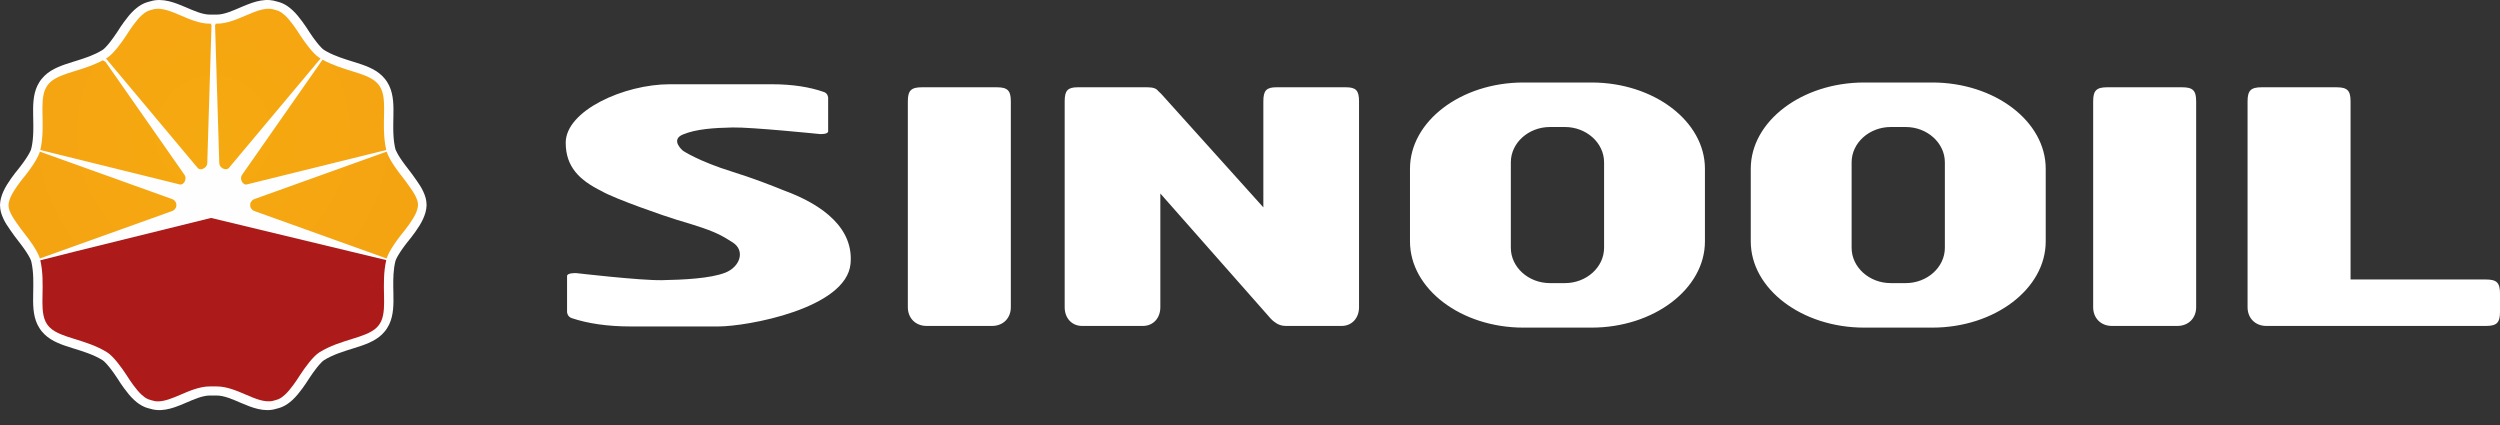 <svg xmlns="http://www.w3.org/2000/svg" width="147" height="25" viewBox="0 0 147 25" fill="none">
          <rect x="0" y="0" width="147" height="25" fill="#333333" stroke="none"/>
          <path fill-rule="evenodd" clip-rule="evenodd" d="M2.365 4.753C2.371 4.745 2.376 4.737 2.381 4.73L2.386 4.723L2.391 4.716C2.413 4.686 2.436 4.657 2.46 4.627C2.509 4.566 2.563 4.508 2.62 4.453L2.621 4.452L2.625 4.448C3.07 4.021 3.688 3.824 4.264 3.645L4.294 3.635L4.297 3.634L4.319 3.627L4.328 3.624L4.347 3.619L4.361 3.614L4.375 3.61L4.395 3.603L4.404 3.601L4.423 3.595L4.432 3.592L4.468 3.581L4.47 3.58L4.501 3.57L4.537 3.559L4.547 3.556L4.578 3.546L4.589 3.543L4.617 3.534L4.641 3.526L4.644 3.525C4.669 3.517 4.693 3.509 4.718 3.501L4.729 3.498L4.731 3.497L4.74 3.494C4.754 3.49 4.768 3.485 4.782 3.481L4.788 3.478L4.802 3.474L4.819 3.468L4.836 3.462L4.868 3.452L4.871 3.451L4.881 3.448L4.886 3.446C4.982 3.414 5.078 3.38 5.172 3.345L5.175 3.344L5.176 3.343C5.188 3.339 5.2 3.335 5.211 3.33L5.238 3.32C5.264 3.31 5.29 3.3 5.316 3.29L5.316 3.289C5.423 3.247 5.528 3.202 5.631 3.153L5.633 3.152L5.638 3.15C5.693 3.123 5.748 3.096 5.802 3.067L5.819 3.058L5.993 2.959L6.021 2.939L6.041 2.93C6.093 2.895 6.151 2.837 6.193 2.794C6.286 2.7 6.372 2.598 6.454 2.495C6.605 2.304 6.746 2.104 6.881 1.901C7.016 1.685 7.157 1.473 7.308 1.268C7.48 1.033 7.666 0.8 7.88 0.602L7.881 0.602L7.889 0.594C8.068 0.431 8.263 0.286 8.487 0.19C8.564 0.157 8.644 0.132 8.725 0.109C8.76 0.1 8.795 0.092 8.829 0.081C9.55 -0.148 10.284 0.154 10.941 0.434C11.355 0.611 11.889 0.859 12.344 0.859H12.739C13.194 0.859 13.728 0.611 14.142 0.434C14.363 0.34 14.584 0.246 14.812 0.169C15.152 0.055 15.513 -0.024 15.874 0.006C16.002 0.017 16.13 0.042 16.253 0.081L16.256 0.082L16.256 0.082C16.289 0.092 16.324 0.1 16.357 0.109C16.439 0.131 16.518 0.157 16.596 0.19C16.818 0.285 17.012 0.428 17.19 0.59L17.19 0.591L17.194 0.594C17.412 0.795 17.6 1.03 17.775 1.269C17.925 1.474 18.067 1.685 18.202 1.9C18.336 2.104 18.477 2.304 18.629 2.495C18.711 2.598 18.797 2.7 18.889 2.794C18.932 2.837 18.986 2.891 19.038 2.927L19.045 2.931L19.062 2.943L19.063 2.943L19.069 2.947L19.077 2.952L19.098 2.963L19.107 2.969L19.21 3.029C19.711 3.307 20.275 3.475 20.819 3.645C21.394 3.824 22.013 4.021 22.458 4.448L22.462 4.452L22.463 4.453C22.52 4.508 22.573 4.566 22.623 4.627C22.647 4.657 22.67 4.686 22.692 4.716L22.698 4.725L22.703 4.732C22.706 4.737 22.71 4.742 22.713 4.747C22.732 4.773 22.749 4.8 22.767 4.826L22.768 4.828L22.768 4.829C22.811 4.895 22.849 4.964 22.883 5.036L22.884 5.037L22.886 5.042C23.15 5.598 23.143 6.244 23.132 6.846V6.846L23.131 6.901L23.131 6.908V6.91L23.13 6.951L23.13 6.953L23.129 6.996L23.129 6.999C23.128 7.036 23.128 7.073 23.127 7.11L23.127 7.113V7.114L23.127 7.116L23.126 7.17L23.126 7.177L23.126 7.205L23.125 7.21L23.125 7.239L23.125 7.243L23.125 7.268L23.125 7.278L23.125 7.301L23.124 7.304V7.308V7.31C23.124 7.33 23.124 7.349 23.124 7.369V7.375L23.124 7.431V7.465V7.489L23.124 7.514V7.516L23.124 7.529L23.124 7.552L23.124 7.563C23.124 7.58 23.125 7.597 23.125 7.614L23.125 7.618V7.622L23.125 7.648V7.654L23.126 7.674L23.126 7.686L23.126 7.698L23.127 7.718L23.127 7.73L23.128 7.767L23.128 7.772L23.129 7.795L23.129 7.806L23.13 7.811L23.131 7.851L23.132 7.865L23.132 7.878L23.133 7.889L23.134 7.906L23.134 7.924L23.135 7.929L23.136 7.949L23.137 7.966L23.137 7.977L23.138 7.986L23.14 8.009L23.14 8.02L23.141 8.035L23.142 8.044L23.144 8.066L23.144 8.074C23.147 8.108 23.15 8.142 23.153 8.176L23.154 8.181L23.154 8.189C23.157 8.213 23.159 8.236 23.162 8.26L23.165 8.289L23.166 8.299L23.167 8.304C23.168 8.316 23.17 8.328 23.171 8.34L23.173 8.35L23.173 8.352C23.175 8.365 23.177 8.377 23.178 8.39L23.181 8.408C23.183 8.421 23.185 8.435 23.187 8.449L23.193 8.486V8.486C23.194 8.49 23.194 8.493 23.195 8.496L23.197 8.507C23.202 8.541 23.209 8.575 23.215 8.609L23.216 8.61L23.216 8.612L23.216 8.615C23.218 8.623 23.22 8.631 23.221 8.639L23.222 8.641L23.225 8.656L23.227 8.663L23.227 8.666L23.228 8.67C23.23 8.679 23.232 8.687 23.233 8.695L23.254 8.777L23.256 8.781L23.258 8.789L23.263 8.801L23.263 8.802C23.264 8.805 23.265 8.807 23.266 8.81C23.266 8.81 23.266 8.811 23.267 8.812L23.268 8.815L23.271 8.823C23.272 8.824 23.272 8.825 23.273 8.826L23.276 8.836L23.278 8.84L23.282 8.848C23.31 8.913 23.343 8.977 23.378 9.04L23.38 9.042L23.38 9.043L23.382 9.046C23.394 9.067 23.406 9.087 23.418 9.108L23.426 9.122C23.433 9.134 23.441 9.147 23.448 9.159L23.449 9.16L23.456 9.172L23.456 9.173C23.462 9.182 23.468 9.192 23.474 9.201L23.482 9.213L23.482 9.214C23.486 9.22 23.489 9.225 23.493 9.231L23.494 9.232L23.513 9.262L23.515 9.266L23.524 9.279L23.536 9.298L23.537 9.298L23.545 9.311L23.545 9.312L23.556 9.328C23.582 9.368 23.609 9.407 23.637 9.447L23.66 9.481C23.671 9.496 23.682 9.512 23.693 9.527L23.701 9.538L23.702 9.539C23.713 9.554 23.723 9.569 23.734 9.584L23.735 9.585L23.74 9.592L23.751 9.607L23.755 9.612L23.761 9.62L23.764 9.625L23.771 9.635L23.78 9.647L23.786 9.654L23.786 9.655L23.799 9.672L23.8 9.674L23.808 9.684L23.817 9.696L23.836 9.722L23.838 9.724L23.855 9.746L23.855 9.747L23.859 9.752C23.879 9.778 23.899 9.804 23.919 9.83L23.92 9.831L23.942 9.86L23.943 9.861L23.948 9.867L23.964 9.888C24.147 10.122 24.323 10.362 24.492 10.606C24.636 10.815 24.779 11.021 24.883 11.253C25.008 11.532 25.075 11.726 25.082 12.039L25.083 12.059L25.082 12.08C25.074 12.354 24.994 12.614 24.882 12.862C24.761 13.133 24.597 13.385 24.426 13.627C24.279 13.833 24.124 14.034 23.963 14.229L23.962 14.23L23.96 14.232L23.954 14.24L23.947 14.248L23.946 14.25L23.927 14.275L23.911 14.296L23.908 14.299L23.899 14.31L23.898 14.311L23.885 14.329L23.878 14.338L23.874 14.343L23.863 14.358L23.858 14.364L23.848 14.378L23.844 14.383L23.801 14.44L23.787 14.458L23.785 14.462L23.775 14.475L23.774 14.476L23.767 14.486L23.764 14.49L23.752 14.507L23.749 14.51L23.743 14.518L23.74 14.523L23.731 14.535L23.714 14.558L23.712 14.562L23.694 14.586L23.686 14.597L23.68 14.606L23.676 14.612C23.669 14.621 23.663 14.631 23.656 14.64L23.623 14.687L23.613 14.702L23.613 14.702L23.604 14.715L23.593 14.732L23.579 14.752L23.578 14.754L23.565 14.773L23.564 14.774L23.559 14.783L23.552 14.794L23.546 14.802L23.54 14.811L23.532 14.824L23.524 14.835L23.518 14.844L23.512 14.854L23.505 14.866L23.498 14.876L23.489 14.89L23.484 14.898L23.478 14.908L23.464 14.93L23.459 14.938L23.453 14.949L23.446 14.959L23.44 14.969L23.437 14.975L23.424 14.995C23.418 15.007 23.41 15.019 23.404 15.031L23.403 15.032L23.399 15.039L23.399 15.039L23.394 15.048L23.387 15.06L23.381 15.07L23.375 15.081L23.372 15.087L23.366 15.097L23.361 15.107L23.352 15.123L23.35 15.128L23.341 15.144L23.334 15.158L23.333 15.159L23.332 15.161C23.328 15.17 23.323 15.179 23.318 15.188L23.318 15.189L23.31 15.204L23.309 15.207L23.3 15.225L23.293 15.242L23.291 15.246L23.288 15.253L23.286 15.257L23.284 15.263L23.281 15.27L23.276 15.281L23.275 15.283L23.27 15.295L23.268 15.301L23.267 15.304L23.266 15.305L23.235 15.414C23.214 15.505 23.197 15.597 23.183 15.69L23.181 15.708L23.181 15.709L23.179 15.718L23.176 15.742L23.176 15.743C23.107 16.245 23.122 16.759 23.132 17.264C23.143 17.867 23.151 18.516 22.886 19.073L22.884 19.078L22.883 19.079C22.849 19.151 22.811 19.22 22.768 19.286L22.768 19.287L22.767 19.288C22.75 19.313 22.734 19.338 22.717 19.363C22.713 19.37 22.708 19.376 22.703 19.383L22.698 19.39L22.692 19.398C22.67 19.429 22.647 19.458 22.623 19.488C22.572 19.55 22.517 19.61 22.459 19.666L22.458 19.667L22.457 19.668C22.012 20.094 21.394 20.291 20.819 20.47C20.217 20.658 19.591 20.844 19.051 21.179C18.996 21.213 18.934 21.275 18.889 21.321C18.797 21.415 18.711 21.517 18.629 21.62C18.477 21.811 18.336 22.011 18.202 22.215C18.067 22.43 17.925 22.641 17.775 22.846C17.6 23.084 17.412 23.32 17.194 23.521L17.19 23.524L17.19 23.524C17.012 23.686 16.818 23.829 16.596 23.924C16.518 23.958 16.439 23.983 16.357 24.006C16.324 24.015 16.29 24.023 16.257 24.033L16.254 24.034C15.533 24.263 14.799 23.961 14.142 23.68C13.728 23.504 13.194 23.256 12.739 23.256H12.344C11.889 23.256 11.355 23.504 10.941 23.68C10.72 23.775 10.499 23.869 10.27 23.946C9.93 24.06 9.569 24.139 9.209 24.108C9.08 24.098 8.953 24.073 8.83 24.034L8.827 24.033C8.793 24.023 8.759 24.015 8.725 24.006C8.644 23.983 8.564 23.958 8.487 23.924C8.265 23.829 8.07 23.686 7.893 23.524L7.893 23.524L7.889 23.521C7.671 23.32 7.483 23.084 7.308 22.846C7.157 22.641 7.016 22.43 6.881 22.215C6.747 22.011 6.606 21.811 6.454 21.62C6.372 21.517 6.286 21.415 6.193 21.321C6.148 21.275 6.087 21.213 6.032 21.179C5.492 20.844 4.865 20.658 4.264 20.47C3.689 20.291 3.07 20.094 2.626 19.668L2.625 19.667L2.624 19.666C2.566 19.61 2.511 19.55 2.46 19.488C2.436 19.458 2.413 19.429 2.391 19.399L2.386 19.392L2.381 19.385C2.37 19.37 2.376 19.377 2.369 19.367C2.351 19.341 2.333 19.315 2.316 19.288L2.315 19.287L2.315 19.286C2.272 19.22 2.234 19.151 2.199 19.079L2.199 19.078L2.196 19.073C1.932 18.516 1.94 17.867 1.951 17.264C1.962 16.651 1.983 16.015 1.848 15.412L1.829 15.339L1.828 15.337L1.825 15.327L1.824 15.323L1.821 15.316L1.821 15.315L1.819 15.31L1.816 15.303L1.814 15.298L1.811 15.29L1.809 15.287L1.807 15.281L1.801 15.268L1.796 15.255L1.793 15.249L1.792 15.246L1.782 15.225C1.781 15.223 1.781 15.222 1.78 15.221L1.772 15.204L1.768 15.194C1.763 15.185 1.758 15.176 1.753 15.166L1.753 15.165L1.749 15.158L1.746 15.151C1.741 15.143 1.737 15.136 1.733 15.128L1.719 15.102C1.716 15.097 1.714 15.092 1.711 15.087L1.708 15.082C1.706 15.079 1.704 15.075 1.702 15.071L1.7 15.068L1.698 15.063L1.696 15.06L1.69 15.05L1.687 15.044C1.68 15.033 1.673 15.021 1.667 15.009L1.661 15.001L1.656 14.991L1.648 14.978L1.643 14.969L1.638 14.961L1.633 14.954L1.632 14.952L1.618 14.928L1.61 14.917L1.607 14.911L1.59 14.884L1.587 14.879C1.581 14.869 1.574 14.86 1.568 14.85L1.565 14.846L1.562 14.84C1.555 14.83 1.549 14.821 1.543 14.811L1.54 14.806L1.534 14.797L1.508 14.759L1.489 14.731C1.484 14.724 1.48 14.717 1.475 14.71C1.47 14.703 1.466 14.696 1.461 14.689L1.419 14.629L1.417 14.626L1.412 14.62C1.405 14.61 1.398 14.6 1.391 14.59C1.378 14.571 1.364 14.553 1.351 14.534L1.338 14.516L1.314 14.484L1.312 14.48L1.293 14.455L1.292 14.454L1.283 14.441L1.276 14.431L1.267 14.42L1.264 14.416C1.251 14.399 1.238 14.382 1.225 14.365L1.217 14.353L1.215 14.351L1.207 14.34L1.2 14.331L1.198 14.329C1.181 14.307 1.164 14.285 1.147 14.263L1.145 14.26L1.136 14.249L1.119 14.227C0.935 13.993 0.759 13.753 0.591 13.508C0.447 13.3 0.304 13.094 0.2 12.862C0.075 12.583 0.008 12.388 0.001 12.076L0 12.056L0.001 12.035C0.009 11.761 0.089 11.501 0.2 11.253C0.322 10.982 0.486 10.73 0.657 10.488C0.804 10.282 0.959 10.081 1.12 9.886L1.121 9.885L1.123 9.883L1.13 9.873L1.138 9.863L1.139 9.862L1.158 9.838L1.171 9.821L1.173 9.818C1.173 9.818 1.174 9.818 1.174 9.817L1.219 9.759L1.221 9.756L1.227 9.748C1.239 9.732 1.251 9.716 1.263 9.7L1.267 9.694L1.269 9.692L1.274 9.686L1.282 9.676L1.296 9.656L1.299 9.652L1.304 9.646L1.311 9.636L1.311 9.635L1.314 9.632L1.332 9.607L1.341 9.594L1.354 9.576L1.356 9.574L1.371 9.553L1.373 9.55L1.375 9.547C1.382 9.538 1.388 9.529 1.395 9.52L1.397 9.516L1.407 9.503C1.427 9.475 1.446 9.447 1.466 9.418L1.488 9.386C1.497 9.373 1.506 9.36 1.514 9.347L1.517 9.343L1.531 9.322L1.54 9.309L1.542 9.305C1.55 9.293 1.557 9.282 1.564 9.271L1.574 9.256L1.574 9.256C1.578 9.25 1.581 9.244 1.585 9.239L1.587 9.236L1.587 9.235L1.591 9.229L1.597 9.219L1.609 9.2L1.618 9.186L1.624 9.175L1.632 9.164L1.642 9.147L1.645 9.141L1.657 9.122L1.668 9.104L1.673 9.094L1.679 9.085L1.684 9.076L1.689 9.066L1.696 9.055L1.696 9.054L1.703 9.042C1.705 9.038 1.708 9.034 1.71 9.03L1.711 9.028L1.713 9.025C1.727 8.998 1.741 8.972 1.755 8.945L1.758 8.94L1.761 8.933L1.765 8.926L1.766 8.923C1.769 8.918 1.771 8.914 1.773 8.91L1.774 8.908L1.775 8.905L1.78 8.893L1.783 8.887L1.789 8.876L1.789 8.875L1.794 8.863L1.798 8.856C1.8 8.85 1.803 8.844 1.805 8.838L1.81 8.828L1.811 8.824L1.813 8.818L1.817 8.81L1.823 8.794C1.823 8.793 1.824 8.791 1.824 8.79L1.826 8.784L1.846 8.708C1.851 8.686 1.856 8.665 1.86 8.643L1.862 8.635L1.863 8.63C1.866 8.617 1.869 8.604 1.871 8.59L1.872 8.587L1.872 8.584L1.877 8.561C1.878 8.554 1.879 8.547 1.881 8.539L1.881 8.539L1.882 8.531C1.885 8.514 1.888 8.497 1.891 8.48C1.896 8.447 1.901 8.414 1.906 8.381L1.908 8.366L1.908 8.363C1.909 8.356 1.91 8.35 1.911 8.343L1.913 8.331L1.914 8.316C1.918 8.284 1.922 8.251 1.926 8.219L1.927 8.204C1.929 8.189 1.93 8.173 1.931 8.158L1.932 8.155L1.932 8.153L1.933 8.145L1.934 8.132L1.935 8.122L1.936 8.103L1.936 8.102L1.939 8.069L1.941 8.043L1.942 8.034L1.943 8.009L1.945 7.982L1.947 7.953L1.949 7.912L1.949 7.911L1.95 7.897L1.95 7.891L1.95 7.878L1.951 7.861L1.951 7.855V7.855L1.953 7.814L1.953 7.808L1.954 7.786L1.954 7.78L1.955 7.76L1.956 7.733L1.956 7.732L1.956 7.719L1.956 7.716L1.957 7.656L1.958 7.642L1.958 7.623L1.958 7.618L1.958 7.602V7.598L1.958 7.583L1.959 7.561L1.959 7.551L1.959 7.529V7.525C1.959 7.506 1.959 7.488 1.959 7.469V7.468V7.462V7.432C1.959 7.411 1.959 7.39 1.959 7.37L1.959 7.363L1.959 7.346L1.959 7.341L1.958 7.304V7.302V7.299L1.958 7.277L1.958 7.24L1.958 7.236L1.957 7.214L1.957 7.207L1.957 7.178V7.171L1.956 7.151L1.956 7.145L1.956 7.12L1.956 7.114L1.955 7.088L1.955 7.085L1.955 7.053L1.955 7.05L1.954 7.029L1.954 7.027L1.954 6.996L1.954 6.993L1.953 6.959L1.953 6.957L1.952 6.925L1.952 6.922L1.952 6.901L1.951 6.851C1.94 6.248 1.932 5.599 2.196 5.042L2.199 5.037L2.199 5.036C2.234 4.964 2.272 4.895 2.315 4.829L2.315 4.828L2.316 4.827C2.332 4.802 2.348 4.777 2.365 4.753Z" fill="#FEFEFE"/>
          <path fill-rule="evenodd" id="svg-logo" clip-rule="evenodd" d="M138.213 16.434V5.958C138.213 5.324 138.022 5.132 137.387 5.132L132.983 5.132C132.349 5.132 132.157 5.324 132.157 5.958V18.065C132.157 18.709 132.614 19.165 133.258 19.165H134.064L134.068 19.165H137.112H146.175C146.809 19.165 147 18.974 147 18.34V17.259C147 16.625 146.809 16.434 146.175 16.434H138.213ZM39.379 4.954H45.377C46.599 4.954 47.62 5.119 48.441 5.408L48.449 5.411L48.459 5.414C48.687 5.501 48.695 5.745 48.695 5.745C48.695 5.745 48.695 7.541 48.695 7.723C48.695 7.906 48.216 7.883 48.216 7.883C48.216 7.883 44.199 7.472 43.08 7.495C41.962 7.518 40.935 7.587 40.159 7.906C39.383 8.226 40.159 8.865 40.159 8.865C40.159 8.865 41.072 9.481 43.057 10.097C44.236 10.463 45.367 10.901 46.091 11.197C48.423 12.045 50.209 13.449 50.011 15.514C49.759 18.147 43.927 19.196 42.232 19.196H37.091C35.71 19.196 34.557 19.019 33.63 18.71L33.62 18.707L33.61 18.703C33.351 18.61 33.343 18.348 33.343 18.348C33.343 18.348 33.343 16.425 33.343 16.23C33.343 16.034 33.884 16.059 33.884 16.059C33.884 16.059 37.657 16.499 38.921 16.474C40.184 16.45 41.767 16.377 42.643 16.034C43.52 15.692 43.845 14.726 43.065 14.243C42.286 13.76 42.034 13.583 39.791 12.923C39.195 12.748 36.125 11.686 35.375 11.238C34.084 10.601 33.264 9.82 33.264 8.392C33.264 6.501 36.701 4.954 39.379 4.954ZM58.336 19.165C58.98 19.165 59.437 18.709 59.437 18.065V5.958C59.437 5.324 59.245 5.132 58.611 5.132H54.207C53.573 5.132 53.381 5.324 53.381 5.958V18.065C53.381 18.709 53.838 19.165 54.482 19.165H58.336ZM67.206 19.165C67.804 19.165 68.228 18.709 68.228 18.065V11.377L74.727 18.744C74.804 18.827 74.886 18.896 74.972 18.953C75.142 19.088 75.358 19.165 75.605 19.165H78.888C79.487 19.165 79.911 18.709 79.911 18.065V5.958C79.911 5.324 79.733 5.132 79.143 5.132H75.052C74.463 5.132 74.285 5.324 74.285 5.958V12.193L68.28 5.52C68.216 5.454 68.156 5.396 68.098 5.347C68.028 5.251 67.926 5.192 67.783 5.161C67.755 5.153 67.727 5.148 67.699 5.146L67.697 5.146C67.627 5.137 67.549 5.132 67.461 5.132H63.37C62.781 5.132 62.603 5.324 62.603 5.958V18.065C62.603 18.709 63.027 19.165 63.626 19.165H67.206ZM91.578 4.851H93.581C97.249 4.851 100.25 7.132 100.25 9.919V14.196C100.25 16.983 97.249 19.264 93.581 19.264H91.578H89.576C85.908 19.264 82.907 16.983 82.907 14.196V9.919C82.907 7.132 85.908 4.851 89.576 4.851H91.578ZM91.578 16.647H92.017C93.284 16.647 94.32 15.712 94.32 14.57V9.545C94.32 8.403 93.284 7.468 92.017 7.468H91.578H91.14C89.873 7.468 88.837 8.403 88.837 9.545V14.57C88.837 15.712 89.873 16.647 91.14 16.647H91.578ZM111.616 4.851H113.619C117.287 4.851 120.288 7.132 120.288 9.919V14.196C120.288 16.983 117.287 19.264 113.619 19.264H111.616H109.614C105.946 19.264 102.945 16.983 102.945 14.196V9.919C102.945 7.132 105.946 4.851 109.614 4.851H111.616ZM111.616 16.647H112.055C113.322 16.647 114.358 15.712 114.358 14.57V9.545C114.358 8.403 113.322 7.468 112.055 7.468H111.616H111.178C109.911 7.468 108.875 8.403 108.875 9.545V14.57C108.875 15.712 109.911 16.647 111.178 16.647H111.616ZM128.033 19.165C128.677 19.165 129.134 18.709 129.134 18.065V5.958C129.134 5.324 128.943 5.132 128.308 5.132H123.904C123.27 5.132 123.078 5.324 123.078 5.958V18.065C123.078 18.709 123.535 19.165 124.179 19.165H128.033Z" fill="white"/>
          <path fill-rule="evenodd" clip-rule="evenodd" d="M2.371 15.306C2.53 16.006 2.512 16.69 2.499 17.404C2.49 17.861 2.473 18.476 2.673 18.897C2.694 18.941 2.718 18.985 2.744 19.026C2.758 19.047 2.771 19.067 2.785 19.087C2.787 19.09 2.789 19.093 2.791 19.096C2.808 19.118 2.824 19.14 2.841 19.161C2.872 19.199 2.906 19.236 2.942 19.27C3.278 19.592 3.867 19.769 4.304 19.906C5.001 20.123 5.671 20.326 6.298 20.716C6.677 20.951 7.161 21.632 7.416 22.019L7.419 22.023L7.422 22.028C7.646 22.386 8.01 22.92 8.319 23.203C8.431 23.307 8.563 23.41 8.705 23.471C8.796 23.51 8.889 23.526 8.983 23.556C9.052 23.578 9.123 23.591 9.195 23.597C9.637 23.634 10.187 23.391 10.587 23.22C11.137 22.986 11.729 22.722 12.338 22.722H12.742C13.351 22.722 13.943 22.986 14.494 23.22C14.942 23.412 15.604 23.713 16.098 23.556C16.192 23.526 16.284 23.51 16.376 23.471C16.517 23.41 16.649 23.307 16.762 23.203C17.071 22.92 17.434 22.386 17.659 22.028L17.662 22.023L17.665 22.019C17.919 21.632 18.404 20.951 18.782 20.716C19.41 20.326 20.079 20.123 20.777 19.906C21.213 19.769 21.802 19.592 22.139 19.27C22.174 19.236 22.208 19.199 22.239 19.161C22.256 19.14 22.273 19.118 22.289 19.096C22.291 19.093 22.293 19.09 22.296 19.087C22.309 19.067 22.323 19.047 22.336 19.026C22.363 18.985 22.387 18.941 22.408 18.897C22.608 18.476 22.59 17.861 22.581 17.404C22.568 16.686 22.55 15.999 22.712 15.294H22.712L12.41 12.815L4.351 14.805L2.371 15.306Z" fill="#AD1A1A"/>
          <path fill-rule="evenodd" clip-rule="evenodd" d="M24.579 12.057C24.574 11.847 24.537 11.768 24.445 11.562C24.366 11.387 24.226 11.186 24.117 11.027C23.954 10.791 23.781 10.556 23.605 10.33L23.592 10.314L23.591 10.313L23.578 10.297L23.577 10.295L23.565 10.28L23.563 10.277C23.54 10.247 23.515 10.216 23.49 10.183L23.488 10.181L23.479 10.168L23.473 10.16L23.472 10.159L23.458 10.141L23.456 10.138L23.442 10.12L23.442 10.118L23.434 10.108L23.425 10.097L23.422 10.092L23.411 10.078L23.409 10.075L23.403 10.066L23.393 10.053L23.387 10.045L23.384 10.04L23.372 10.024L23.369 10.02L23.357 10.004L23.352 9.997C23.338 9.978 23.324 9.958 23.31 9.939L23.308 9.935L23.306 9.933C23.285 9.904 23.264 9.874 23.244 9.844L23.243 9.844C23.211 9.798 23.18 9.751 23.148 9.704L23.147 9.702L23.132 9.679L23.132 9.679L23.117 9.656L23.116 9.654L23.103 9.634L23.1 9.629L23.086 9.608L23.085 9.606C23.075 9.591 23.065 9.575 23.055 9.559L23.055 9.558C23.045 9.543 23.035 9.527 23.026 9.511L23.024 9.509C23.015 9.493 23.005 9.478 22.996 9.462L22.996 9.462C22.977 9.43 22.959 9.399 22.941 9.367L22.937 9.36C22.885 9.267 22.839 9.177 22.802 9.09L22.799 9.085C22.797 9.079 22.794 9.072 22.791 9.066L22.79 9.064C22.788 9.057 22.785 9.051 22.782 9.044L22.781 9.041C22.779 9.035 22.776 9.029 22.774 9.023L22.772 9.018C22.77 9.013 22.768 9.008 22.766 9.003L22.764 8.996L22.758 8.981L22.756 8.974L22.751 8.96L22.749 8.953C22.747 8.948 22.745 8.943 22.744 8.938L22.742 8.933C22.74 8.928 22.739 8.923 22.738 8.918L22.737 8.916L14.945 11.711C14.854 11.745 14.788 11.816 14.75 11.9H14.738C14.717 11.946 14.709 12.001 14.712 12.057C14.709 12.114 14.717 12.168 14.738 12.215H14.75C14.788 12.299 14.854 12.37 14.945 12.404L22.737 15.199L22.738 15.195L22.741 15.186L22.744 15.176L22.748 15.164L22.751 15.154L22.755 15.144L22.759 15.132L22.762 15.123L22.767 15.11L22.771 15.1L22.775 15.089L22.78 15.077L22.784 15.067L22.79 15.053L22.793 15.046L22.799 15.031L22.803 15.021L22.808 15.009L22.813 14.999L22.82 14.984L22.822 14.979L22.83 14.961L22.832 14.956L22.841 14.939L22.845 14.931L22.853 14.914L22.854 14.913C22.861 14.898 22.868 14.883 22.876 14.868L22.876 14.867L22.888 14.845L22.897 14.828L22.901 14.82L22.914 14.796L22.922 14.782L22.927 14.773L22.928 14.77L22.932 14.763L22.942 14.747L22.948 14.735L22.955 14.723L22.966 14.704L22.968 14.7C22.977 14.685 22.985 14.671 22.994 14.656L22.997 14.65L23.007 14.634L23.012 14.625L23.022 14.61L23.028 14.6L23.036 14.586L23.044 14.575L23.051 14.562L23.058 14.551L23.068 14.535L23.073 14.527L23.082 14.513L23.09 14.5L23.098 14.488L23.107 14.475L23.113 14.465L23.123 14.45L23.13 14.439L23.137 14.428L23.146 14.414L23.153 14.404L23.163 14.39L23.164 14.388L23.177 14.368L23.18 14.364L23.194 14.344L23.194 14.344L23.205 14.327L23.21 14.319L23.212 14.317L23.215 14.312L23.228 14.293L23.244 14.271L23.244 14.27L23.248 14.264C23.262 14.245 23.275 14.226 23.288 14.207L23.292 14.201L23.294 14.199L23.308 14.179L23.311 14.175L23.324 14.156L23.328 14.152L23.332 14.146L23.344 14.129L23.344 14.129L23.356 14.113L23.361 14.106L23.372 14.091L23.373 14.089L23.385 14.073L23.388 14.069L23.394 14.061L23.398 14.056L23.408 14.042L23.41 14.039L23.419 14.027L23.42 14.025L23.43 14.012L23.442 13.997L23.443 13.995L23.458 13.975L23.458 13.975L23.474 13.954L23.48 13.946L23.489 13.934L23.494 13.927L23.505 13.914L23.509 13.908L23.52 13.894L23.533 13.877L23.535 13.874L23.538 13.87L23.549 13.855L23.552 13.852L23.564 13.837L23.566 13.835L23.578 13.819L23.579 13.817L23.592 13.801L23.592 13.8L23.605 13.784L23.609 13.78L23.612 13.775C23.881 13.449 24.273 12.936 24.445 12.553C24.513 12.4 24.574 12.227 24.579 12.057ZM2.345 8.916C2.343 8.922 2.341 8.928 2.339 8.934L2.338 8.938C2.336 8.944 2.334 8.949 2.332 8.955L2.331 8.958C2.329 8.964 2.327 8.969 2.325 8.975L2.323 8.981C2.321 8.986 2.319 8.991 2.317 8.997L2.315 9.002L2.31 9.016L2.306 9.026L2.301 9.039L2.298 9.046C2.296 9.052 2.294 9.057 2.292 9.062L2.289 9.068C2.284 9.081 2.278 9.094 2.272 9.107L2.268 9.116L2.262 9.13L2.259 9.138L2.252 9.153L2.247 9.162L2.24 9.177L2.239 9.18C2.236 9.186 2.232 9.193 2.229 9.2L2.225 9.208L2.218 9.223L2.213 9.231C2.195 9.267 2.176 9.304 2.155 9.34L2.154 9.343C2.15 9.35 2.146 9.357 2.142 9.365L2.141 9.367L2.132 9.381L2.126 9.392L2.119 9.405L2.112 9.417L2.105 9.429L2.098 9.44L2.085 9.463L2.074 9.481L2.069 9.49L2.059 9.506L2.054 9.515L2.046 9.527L2.038 9.54L2.027 9.557L2.025 9.561L2.014 9.578L2.006 9.59L2 9.6C1.992 9.613 1.984 9.626 1.976 9.639C1.967 9.652 1.958 9.665 1.95 9.678L1.947 9.683L1.933 9.704L1.933 9.704L1.917 9.727L1.917 9.727C1.907 9.743 1.896 9.759 1.885 9.775L1.885 9.775C1.855 9.82 1.824 9.864 1.793 9.908L1.784 9.92C1.776 9.931 1.768 9.942 1.76 9.954L1.757 9.958L1.754 9.963L1.741 9.981L1.737 9.986L1.734 9.99L1.721 10.009L1.709 10.024L1.695 10.043L1.694 10.046L1.688 10.054L1.678 10.067L1.671 10.076L1.669 10.079L1.655 10.098L1.647 10.108L1.639 10.119L1.637 10.122C1.622 10.142 1.607 10.162 1.592 10.181L1.587 10.188L1.584 10.191L1.573 10.207L1.572 10.207L1.562 10.221C1.552 10.234 1.542 10.247 1.532 10.259L1.53 10.263L1.518 10.278L1.503 10.296L1.502 10.298L1.49 10.314L1.489 10.315L1.476 10.331L1.473 10.335L1.469 10.339C1.2 10.666 0.808 11.179 0.637 11.562C0.568 11.715 0.507 11.888 0.502 12.058C0.507 12.268 0.544 12.347 0.637 12.553C0.715 12.728 0.855 12.929 0.964 13.088C1.127 13.323 1.3 13.559 1.477 13.785L1.49 13.801L1.49 13.802L1.503 13.818L1.504 13.82C1.523 13.844 1.542 13.869 1.562 13.895L1.573 13.908L1.575 13.911L1.585 13.925L1.588 13.928L1.593 13.934C1.608 13.954 1.623 13.974 1.638 13.994L1.64 13.997L1.648 14.007L1.656 14.018L1.67 14.037L1.672 14.04L1.679 14.049L1.688 14.062L1.694 14.07L1.696 14.073L1.717 14.102L1.733 14.123C1.747 14.143 1.762 14.163 1.777 14.184C1.785 14.196 1.794 14.209 1.803 14.222L1.805 14.223L1.806 14.225L1.821 14.247L1.822 14.248L1.827 14.255L1.844 14.28C1.853 14.294 1.863 14.307 1.872 14.32C1.877 14.328 1.883 14.336 1.888 14.345L1.902 14.365L1.911 14.378L1.921 14.394L1.922 14.394L1.934 14.412L1.934 14.413L1.946 14.431L1.951 14.438C1.959 14.451 1.967 14.463 1.975 14.475C1.984 14.489 1.992 14.502 2.001 14.516L2.006 14.524L2.016 14.539L2.024 14.553L2.028 14.559L2.038 14.575L2.049 14.594L2.051 14.596L2.062 14.614L2.068 14.624L2.077 14.638L2.084 14.65L2.089 14.659L2.097 14.673C2.105 14.687 2.114 14.701 2.122 14.715L2.126 14.723L2.135 14.738L2.139 14.746L2.141 14.749C2.145 14.756 2.149 14.764 2.153 14.771L2.154 14.771C2.161 14.786 2.169 14.8 2.177 14.814L2.18 14.82C2.187 14.834 2.194 14.847 2.201 14.86L2.206 14.869L2.209 14.874C2.216 14.888 2.223 14.902 2.229 14.916L2.237 14.931L2.241 14.939L2.246 14.951C2.248 14.955 2.25 14.959 2.252 14.963L2.257 14.974L2.263 14.987L2.268 14.998L2.273 15.008L2.28 15.025L2.282 15.03L2.289 15.046L2.292 15.054L2.297 15.067L2.302 15.079L2.305 15.087L2.31 15.099L2.315 15.113L2.318 15.119L2.323 15.134L2.326 15.141L2.331 15.155L2.333 15.162L2.337 15.176L2.339 15.182C2.341 15.188 2.343 15.193 2.345 15.199L10.136 12.404C10.228 12.37 10.293 12.299 10.331 12.215H10.344C10.364 12.168 10.372 12.114 10.37 12.057C10.372 12.001 10.364 11.946 10.344 11.9H10.331C10.293 11.816 10.228 11.745 10.136 11.711L2.345 8.916ZM6.046 3.545C5.969 3.587 5.891 3.626 5.812 3.663L5.809 3.665C5.687 3.723 5.564 3.776 5.439 3.825L5.438 3.826C5.408 3.838 5.379 3.849 5.349 3.861L5.32 3.872C5.305 3.877 5.291 3.882 5.277 3.888L5.276 3.888C5.17 3.928 5.063 3.965 4.956 4.001L4.949 4.003L4.948 4.004L4.935 4.008L4.905 4.018L4.886 4.025L4.865 4.032L4.854 4.035L4.849 4.037C4.831 4.043 4.814 4.048 4.796 4.054L4.79 4.056L4.782 4.059L4.779 4.06C4.752 4.068 4.725 4.077 4.698 4.086L4.693 4.087L4.67 4.094L4.642 4.103L4.629 4.108L4.614 4.112L4.597 4.118L4.586 4.121L4.548 4.133L4.507 4.146L4.502 4.148L4.5 4.148L4.474 4.156L4.467 4.158L4.446 4.165L4.435 4.169L4.417 4.174L4.402 4.179L4.389 4.183L4.369 4.189L4.361 4.192L4.337 4.199L4.332 4.2L4.304 4.209C3.867 4.346 3.279 4.523 2.942 4.845C2.906 4.879 2.873 4.916 2.842 4.954C2.825 4.975 2.808 4.997 2.792 5.019C2.79 5.022 2.787 5.025 2.785 5.028C2.771 5.048 2.758 5.068 2.745 5.089C2.718 5.13 2.694 5.174 2.673 5.218C2.473 5.639 2.491 6.254 2.499 6.711L2.5 6.764L2.501 6.779V6.78L2.501 6.812L2.501 6.814L2.502 6.846V6.848L2.502 6.879L2.503 6.882L2.503 6.912L2.503 6.916L2.504 6.946L2.504 6.95L2.504 6.979L2.504 6.984L2.505 7.012L2.505 7.018L2.505 7.046L2.505 7.052L2.506 7.079L2.506 7.086L2.506 7.112L2.506 7.119L2.507 7.153L2.507 7.178L2.507 7.187V7.188L2.507 7.217L2.507 7.22L2.507 7.244V7.254C2.508 7.277 2.508 7.299 2.508 7.321V7.322V7.352V7.36C2.508 7.38 2.508 7.4 2.507 7.42L2.507 7.427L2.507 7.452L2.507 7.461L2.507 7.483L2.507 7.502L2.507 7.508L2.506 7.523L2.506 7.527L2.506 7.549L2.506 7.566L2.505 7.587L2.505 7.591L2.505 7.616L2.504 7.636L2.504 7.639L2.504 7.656L2.504 7.661L2.503 7.68L2.502 7.702L2.502 7.709L2.501 7.734L2.501 7.741L2.5 7.77L2.5 7.772L2.499 7.795L2.498 7.813L2.497 7.833L2.497 7.841L2.495 7.868L2.495 7.87L2.494 7.901L2.494 7.902L2.492 7.933L2.492 7.936L2.49 7.967L2.49 7.968L2.488 7.996L2.487 8.006L2.485 8.032V8.033L2.483 8.057L2.483 8.059L2.481 8.078L2.48 8.096L2.479 8.108L2.477 8.127L2.476 8.138C2.474 8.156 2.473 8.174 2.471 8.193L2.469 8.208C2.465 8.247 2.461 8.286 2.456 8.325L2.454 8.342L2.451 8.359L2.451 8.36C2.45 8.37 2.449 8.38 2.447 8.39L2.447 8.393L2.446 8.4C2.44 8.441 2.434 8.483 2.427 8.524L2.427 8.524C2.424 8.545 2.42 8.566 2.416 8.587L2.416 8.59L2.416 8.591C2.414 8.601 2.412 8.612 2.41 8.623L2.405 8.652L2.404 8.656C2.4 8.677 2.396 8.697 2.391 8.718L2.39 8.722C2.384 8.755 2.377 8.788 2.369 8.82L10.568 10.845C10.799 10.902 11.016 10.524 10.853 10.287C10.753 10.143 6.207 3.641 6.207 3.641C6.207 3.641 6.146 3.603 6.046 3.545ZM12.394 1.393H12.338C11.73 1.393 11.138 1.129 10.587 0.894C10.139 0.703 9.477 0.402 8.983 0.559C8.889 0.589 8.796 0.605 8.705 0.644C8.564 0.705 8.432 0.808 8.319 0.911C8.01 1.195 7.646 1.73 7.422 2.087L7.419 2.092L7.416 2.096C7.162 2.483 6.677 3.164 6.299 3.399C6.289 3.405 6.279 3.411 6.269 3.417L6.269 3.417L6.267 3.418L6.267 3.419L6.266 3.419L6.264 3.42L6.251 3.428L6.25 3.429L6.249 3.429L6.248 3.43L6.247 3.43L6.246 3.431L6.245 3.432L6.245 3.432L6.232 3.44L11.626 9.877C11.779 10.059 12.176 9.887 12.187 9.6C12.194 9.424 12.436 1.495 12.436 1.495C12.436 1.495 12.421 1.457 12.394 1.393ZM18.85 3.44L18.849 3.439L18.847 3.439L18.846 3.438L18.845 3.437L18.844 3.437L18.838 3.433L18.837 3.432L18.836 3.432L18.835 3.431L18.834 3.43L18.833 3.43L18.817 3.42L18.816 3.42L18.814 3.418L18.813 3.418L18.812 3.417L18.812 3.417H18.812L18.81 3.416L18.809 3.415L18.808 3.415L18.786 3.401L18.785 3.4L18.784 3.4L18.783 3.399C18.404 3.164 17.919 2.483 17.665 2.096L17.662 2.092L17.659 2.087C17.434 1.729 17.071 1.195 16.762 0.911C16.649 0.808 16.517 0.705 16.376 0.644C16.285 0.605 16.192 0.589 16.098 0.559C16.029 0.537 15.958 0.524 15.886 0.518C15.444 0.481 14.894 0.724 14.494 0.894C13.944 1.129 13.352 1.393 12.743 1.393H12.687C12.661 1.457 12.646 1.495 12.646 1.495C12.646 1.495 12.887 9.424 12.894 9.6C12.905 9.887 13.303 10.059 13.456 9.877L18.85 3.44ZM22.71 8.809C22.706 8.791 22.702 8.774 22.698 8.756L22.695 8.743L22.691 8.723L22.691 8.721C22.689 8.711 22.687 8.701 22.685 8.691L22.684 8.688L22.683 8.683C22.675 8.641 22.667 8.599 22.66 8.557L22.66 8.557C22.658 8.546 22.656 8.535 22.654 8.524C22.652 8.513 22.651 8.502 22.649 8.491L22.649 8.49C22.646 8.472 22.643 8.454 22.64 8.435L22.639 8.426L22.639 8.424C22.636 8.405 22.633 8.386 22.631 8.367L22.63 8.359C22.627 8.341 22.625 8.323 22.623 8.305L22.621 8.292L22.621 8.29L22.618 8.262C22.614 8.231 22.611 8.2 22.608 8.17L22.607 8.162C22.604 8.121 22.6 8.08 22.597 8.04L22.596 8.029L22.594 8.006L22.594 7.998L22.592 7.976L22.591 7.962L22.59 7.944L22.59 7.931L22.588 7.911L22.587 7.895L22.586 7.876L22.586 7.866L22.585 7.845L22.584 7.828L22.583 7.814L22.583 7.799L22.582 7.782L22.581 7.757L22.581 7.756L22.58 7.729L22.579 7.718L22.579 7.693L22.578 7.685L22.578 7.663L22.577 7.649L22.577 7.631L22.576 7.613L22.576 7.6L22.576 7.583L22.576 7.559L22.575 7.553L22.575 7.526L22.575 7.521C22.575 7.5 22.574 7.48 22.574 7.46L22.574 7.452L22.574 7.427V7.422L22.574 7.409V7.406L22.574 7.382V7.356V7.355V7.327V7.32L22.574 7.26L22.574 7.251C22.574 7.23 22.574 7.209 22.574 7.188V7.187L22.574 7.178L22.575 7.153L22.575 7.145L22.575 7.119L22.575 7.112L22.576 7.086L22.576 7.079L22.576 7.052L22.576 7.046L22.576 7.04L22.577 6.984L22.577 6.979C22.578 6.935 22.579 6.892 22.579 6.848V6.846L22.58 6.814L22.58 6.812L22.581 6.78V6.779L22.581 6.764L22.582 6.711C22.59 6.254 22.608 5.639 22.408 5.218C22.387 5.174 22.363 5.13 22.336 5.089C22.323 5.068 22.31 5.048 22.296 5.028C22.294 5.025 22.292 5.022 22.29 5.019C22.273 4.997 22.256 4.975 22.239 4.954C22.209 4.916 22.175 4.879 22.139 4.845C21.803 4.523 21.214 4.346 20.777 4.209C20.148 4.013 19.541 3.829 18.968 3.508C18.918 3.577 18.874 3.641 18.874 3.641C18.874 3.641 14.328 10.143 14.229 10.287C14.066 10.524 14.282 10.902 14.513 10.845L22.712 8.82L22.71 8.809Z" fill="url(#paint0_radial)"/>
          <defs>
          <radialGradient id="paint0_radial" cx="0" cy="0" r="1" gradientUnits="userSpaceOnUse" gradientTransform="translate(12.543 7.855) scale(96.337)">
          <stop stop-color="#F5A910"/>
          <stop offset="1" stop-color="#EF7F1A"/>
          </radialGradient>
          </defs>
          </svg>